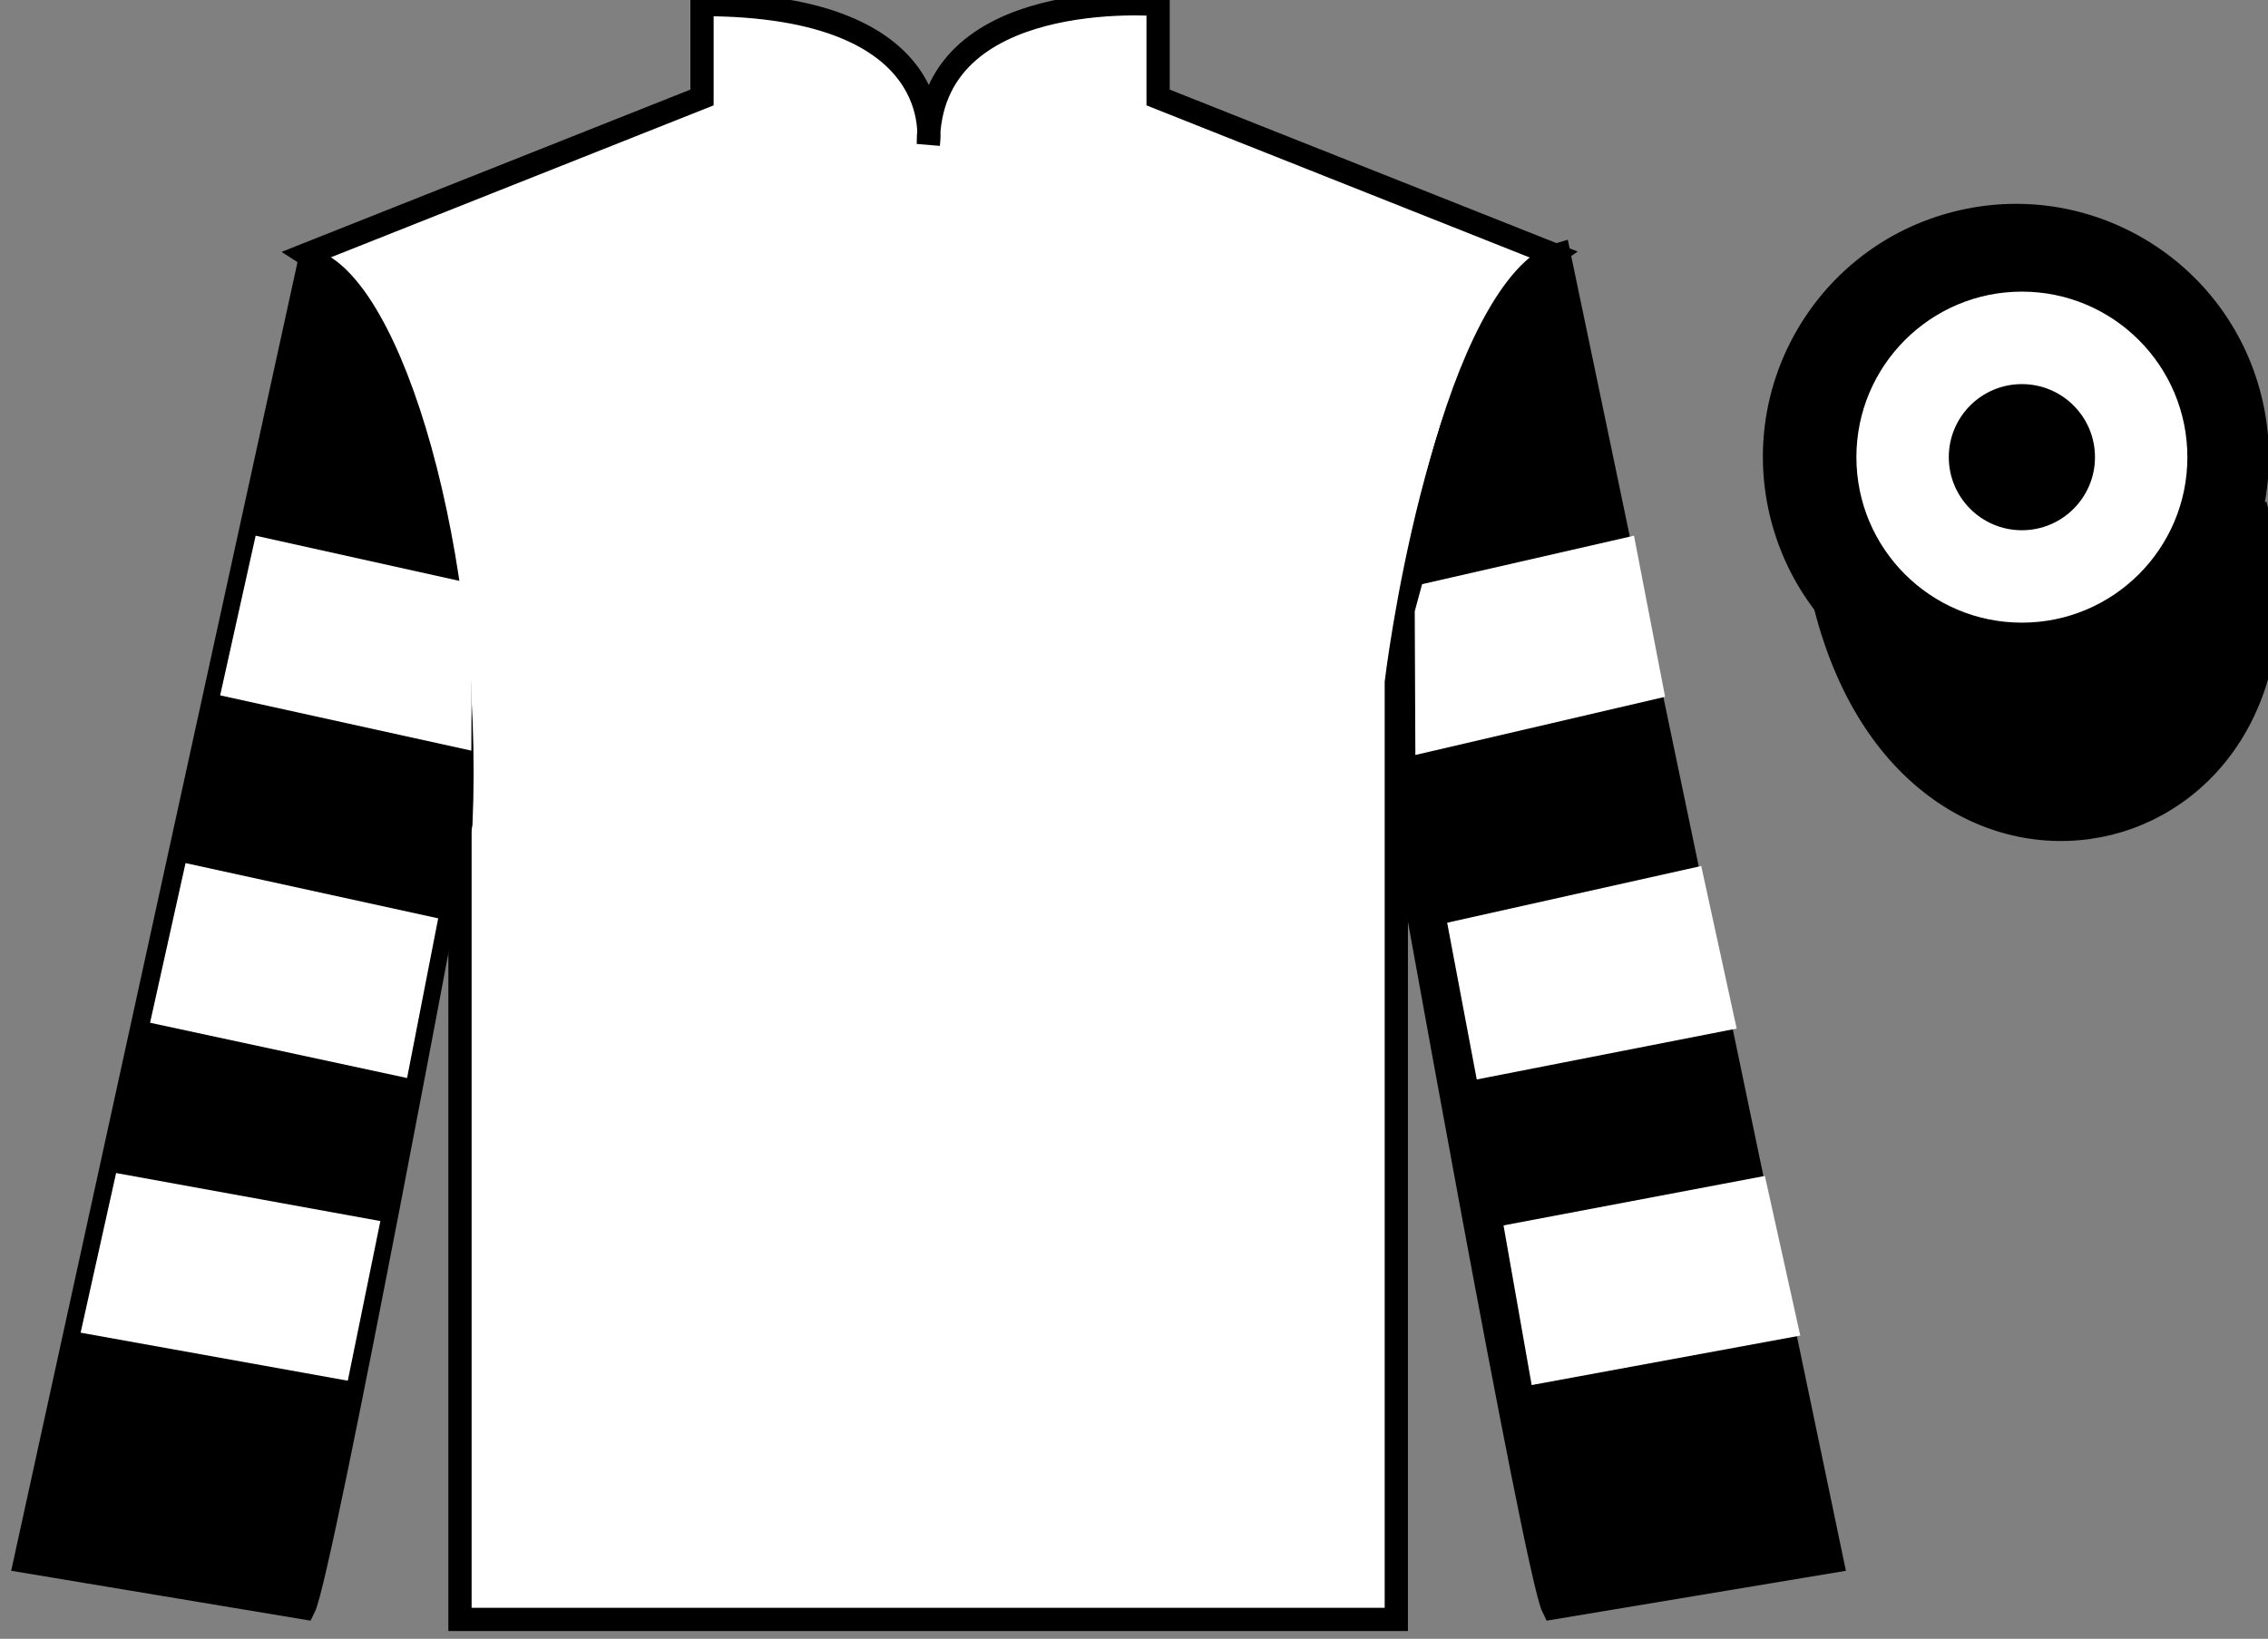 <?xml version="1.0" encoding="UTF-8"?>
<svg xmlns="http://www.w3.org/2000/svg" xmlns:xlink="http://www.w3.org/1999/xlink" width="97.59pt" height="70.53pt" viewBox="0 0 97.59 70.53" version="1.1">
<rect x="0" y="0" width="97.59" height="70.53" fill="#808080" stroke="none"/>
<g id="surface0">
<path style=" stroke:none;fill-rule:nonzero;fill:rgb(100%,100%,100%);fill-opacity:1;" d="M 13.207 10.945 C 13.207 10.945 18.293 14.195 19.793 29.531 C 19.793 29.531 19.793 44.531 19.793 69.695 L 60.082 69.695 L 60.082 29.363 C 60.082 29.363 61.875 14.363 66.832 10.945 L 49.832 4.195 L 49.832 0.195 C 49.832 0.195 39.945 -0.637 39.945 6.195 C 39.945 6.195 40.957 0.195 30.207 0.195 L 30.207 4.195 L 13.207 10.945 "/>
<path style="fill:none;stroke-width:10;stroke-linecap:butt;stroke-linejoin:miter;stroke:rgb(0%,0%,0%);stroke-opacity:1;stroke-miterlimit:4;" d="M 132.07 595.847 C 132.07 595.847 182.93 563.347 197.93 409.988 C 197.93 409.988 197.93 259.988 197.93 8.347 L 600.82 8.347 L 600.82 411.667 C 600.82 411.667 618.75 561.667 668.32 595.847 L 498.32 663.347 L 498.32 703.347 C 498.32 703.347 399.453 711.667 399.453 643.347 C 399.453 643.347 409.57 703.347 302.07 703.347 L 302.07 663.347 L 132.07 595.847 Z M 132.07 595.847 " transform="matrix(0.1,0,0,-0.1,0,70.53)"/>
<path style=" stroke:none;fill-rule:nonzero;fill:rgb(0%,0%,0%);fill-opacity:1;" d="M 13.082 69.195 C 13.832 67.695 19.832 35.445 19.832 35.445 C 20.332 23.945 16.832 12.195 13.332 11.195 L 1.082 67.195 L 13.082 69.195 "/>
<path style="fill:none;stroke-width:10;stroke-linecap:butt;stroke-linejoin:miter;stroke:rgb(0%,0%,0%);stroke-opacity:1;stroke-miterlimit:4;" d="M 130.82 13.347 C 138.32 28.347 198.32 350.847 198.32 350.847 C 203.32 465.847 168.32 583.347 133.32 593.347 L 10.82 33.347 L 130.82 13.347 Z M 130.82 13.347 " transform="matrix(0.1,0,0,-0.1,0,70.53)"/>
<path style=" stroke:none;fill-rule:nonzero;fill:rgb(0%,0%,0%);fill-opacity:1;" d="M 78.832 67.195 L 67.082 10.945 C 63.582 11.945 59.832 23.945 60.332 35.445 C 60.332 35.445 66.082 67.695 66.832 69.195 L 78.832 67.195 "/>
<path style="fill:none;stroke-width:10;stroke-linecap:butt;stroke-linejoin:miter;stroke:rgb(0%,0%,0%);stroke-opacity:1;stroke-miterlimit:4;" d="M 788.32 33.347 L 670.82 595.847 C 635.82 585.847 598.32 465.847 603.32 350.847 C 603.32 350.847 660.82 28.347 668.32 13.347 L 788.32 33.347 Z M 788.32 33.347 " transform="matrix(0.1,0,0,-0.1,0,70.53)"/>
<path style="fill-rule:nonzero;fill:rgb(0%,0%,0%);fill-opacity:1;stroke-width:10;stroke-linecap:butt;stroke-linejoin:miter;stroke:rgb(0%,0%,0%);stroke-opacity:1;stroke-miterlimit:4;" d="M 785.508 444.245 C 825.234 288.62 1009.18 336.198 970.391 488.191 " transform="matrix(0.1,0,0,-0.1,0,70.53)"/>
<path style=" stroke:none;fill-rule:nonzero;fill:rgb(0%,0%,0%);fill-opacity:1;" d="M 89.309 29.723 C 94.867 28.305 98.223 22.652 96.805 17.094 C 95.387 11.535 89.734 8.18 84.176 9.598 C 78.617 11.016 75.262 16.672 76.68 22.23 C 78.098 27.785 83.754 31.141 89.309 29.723 "/>
<path style="fill:none;stroke-width:10;stroke-linecap:butt;stroke-linejoin:miter;stroke:rgb(0%,0%,0%);stroke-opacity:1;stroke-miterlimit:4;" d="M 893.086 408.073 C 948.672 422.253 982.227 478.777 968.047 534.362 C 953.867 589.948 897.344 623.503 841.758 609.323 C 786.172 595.144 752.617 538.581 766.797 482.995 C 780.977 427.448 837.539 393.894 893.086 408.073 Z M 893.086 408.073 " transform="matrix(0.1,0,0,-0.1,0,70.53)"/>
<path style=" stroke:none;fill-rule:nonzero;fill:rgb(100%,100%,100%);fill-opacity:1;" d="M 17.516 46.395 L 18.855 39.523 L 7.984 37.145 L 6.457 44.016 L 17.516 46.395 "/>
<path style=" stroke:none;fill-rule:nonzero;fill:rgb(100%,100%,100%);fill-opacity:1;" d="M 14.965 59.422 L 16.367 52.551 L 4.996 50.484 L 3.469 57.355 L 14.965 59.422 "/>
<path style=" stroke:none;fill-rule:nonzero;fill:rgb(100%,100%,100%);fill-opacity:1;" d="M 20.281 32.305 L 20.309 26.184 L 20.121 25.078 L 11 23.055 L 9.473 29.926 L 20.281 32.305 "/>
<path style=" stroke:none;fill-rule:nonzero;fill:rgb(100%,100%,100%);fill-opacity:1;" d="M 63.543 46.457 L 62.27 39.711 L 73.203 37.27 L 74.727 44.266 L 63.543 46.457 "/>
<path style=" stroke:none;fill-rule:nonzero;fill:rgb(100%,100%,100%);fill-opacity:1;" d="M 65.906 59.609 L 64.695 52.738 L 75.941 50.609 L 77.465 57.48 L 65.906 59.609 "/>
<path style=" stroke:none;fill-rule:nonzero;fill:rgb(100%,100%,100%);fill-opacity:1;" d="M 60.902 32.492 L 60.875 26.309 L 61.191 25.141 L 70.309 23.055 L 71.648 29.988 L 60.902 32.492 "/>
<path style=" stroke:none;fill-rule:nonzero;fill:rgb(100%,100%,100%);fill-opacity:1;" d="M 87 26.797 C 90.934 26.797 94.121 23.609 94.121 19.676 C 94.121 15.742 90.934 12.551 87 12.551 C 83.066 12.551 79.879 15.742 79.879 19.676 C 79.879 23.609 83.066 26.797 87 26.797 "/>
<path style=" stroke:none;fill-rule:nonzero;fill:rgb(0%,0%,0%);fill-opacity:1;" d="M 87 22.82 C 88.738 22.82 90.145 21.41 90.145 19.676 C 90.145 17.938 88.738 16.531 87 16.531 C 85.262 16.531 83.855 17.938 83.855 19.676 C 83.855 21.41 85.262 22.82 87 22.82 "/>
</g>
</svg>
